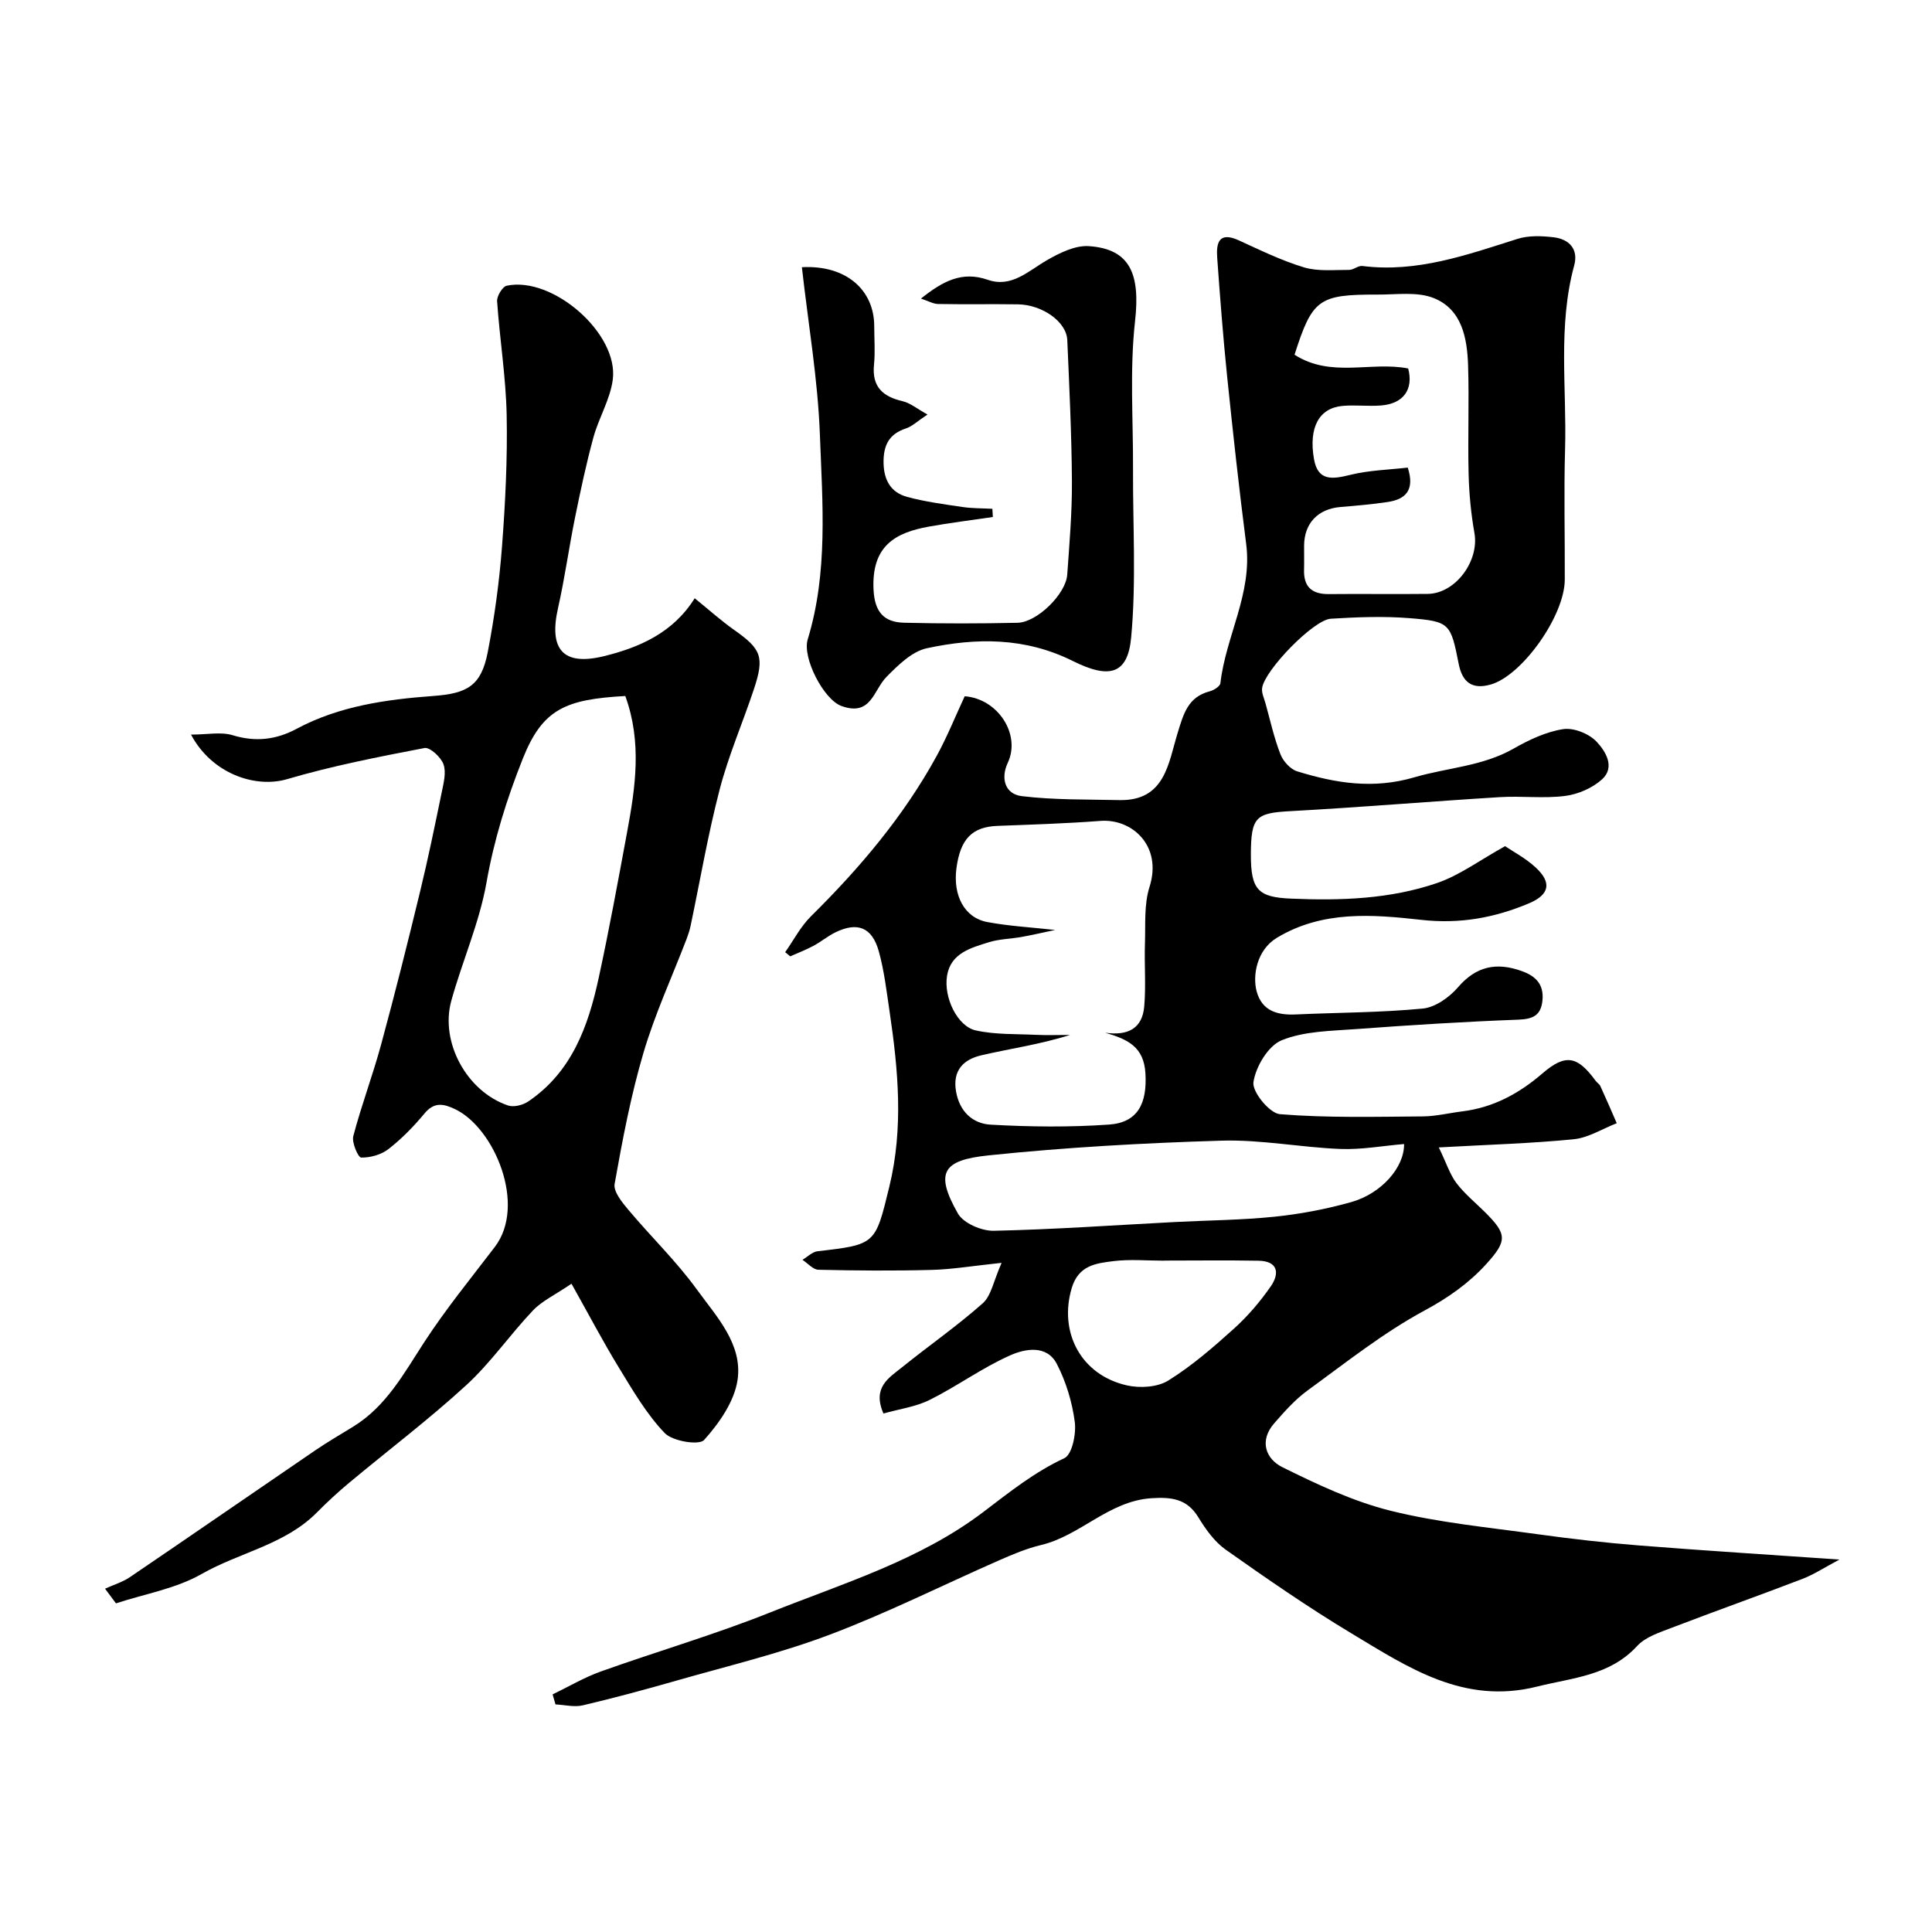 <svg enable-background="new 0 0 400 400" viewBox="0 0 400 400" xmlns="http://www.w3.org/2000/svg"><g fill="#000001"><path d="m162.56 197.14c1.76-2.49 3.2-5.31 5.33-7.42 10.11-9.99 19.22-20.74 26.06-33.25 2.17-3.97 3.86-8.19 5.78-12.32 6.9.52 11.67 7.93 8.92 13.77-1.51 3.22-.59 6.49 2.89 6.91 6.66.81 13.45.67 20.18.82 9.5.22 10.17-7.63 12.09-13.88 1.21-3.91 2.11-7.47 6.65-8.64.85-.22 2.13-1.03 2.21-1.68 1.11-9.73 6.65-18.6 5.34-28.81-1.48-11.53-2.75-23.1-3.94-34.66-.84-8.18-1.47-16.39-2.06-24.59-.23-3.12.35-5.52 4.49-3.62 4.43 2.03 8.85 4.19 13.49 5.59 2.9.87 6.2.5 9.32.52.92.01 1.88-.92 2.75-.81 11.31 1.43 21.67-2.31 32.15-5.62 2.29-.72 4.97-.61 7.41-.33 3.26.37 5.22 2.46 4.3 5.84-3.42 12.57-1.52 25.38-1.89 38.08-.26 8.99-.02 18-.06 26.99-.04 7.49-8.82 19.78-15.26 21.67-3.96 1.16-5.96-.49-6.7-4.24-1.67-8.41-1.81-8.81-10.23-9.48-5.38-.43-10.84-.21-16.25.12-3.58.22-13.66 10.61-14.22 14.33-.15 1.01.41 2.14.7 3.2.98 3.53 1.77 7.15 3.1 10.55.56 1.44 2.06 3.09 3.47 3.52 7.95 2.45 15.72 3.74 24.3 1.22 6.79-1.99 14.05-2.26 20.48-5.92 3.19-1.82 6.72-3.49 10.27-4.04 2.18-.34 5.36.94 6.92 2.59 1.81 1.92 3.95 5.25 1.13 7.81-1.99 1.8-4.96 3.09-7.64 3.43-4.45.57-9.03-.03-13.53.25-14.46.89-28.9 2.11-43.37 2.9-7.12.39-8.14 1.17-8.16 8.97-.02 7.36 1.52 8.85 8.3 9.14 10.26.44 20.48.11 30.22-3.22 4.69-1.6 8.86-4.73 14.11-7.64 1.62 1.1 4.22 2.46 6.31 4.39 3.37 3.1 2.96 5.63-1.37 7.45-7.12 2.99-14.29 4.32-22.36 3.41-9.97-1.11-20.37-1.98-29.81 3.71-4.25 2.56-5.07 7.93-4.2 11.12 1.11 4.06 4.31 4.94 8.13 4.76 8.76-.4 17.56-.38 26.27-1.22 2.57-.25 5.49-2.32 7.27-4.39 3.8-4.43 8.04-5.24 13.24-3.36 2.9 1.04 4.58 2.77 4.26 6.06-.31 3.09-1.92 3.87-4.98 3.99-11.2.42-22.4 1.12-33.58 1.95-5.21.39-10.76.41-15.44 2.32-2.79 1.14-5.36 5.46-5.84 8.67-.3 2 3.35 6.46 5.49 6.63 9.8.79 19.7.53 29.56.46 2.75-.02 5.49-.71 8.25-1.05 6.38-.8 11.69-3.68 16.52-7.84 4.8-4.13 7.25-3.65 11.02 1.51.29.4.79.68.99 1.11 1.17 2.54 2.27 5.11 3.39 7.68-2.97 1.15-5.86 3.01-8.91 3.32-8.8.87-17.67 1.12-27.93 1.69 1.61 3.34 2.31 5.62 3.66 7.4 1.7 2.23 3.94 4.05 5.95 6.05 4.47 4.47 4.62 5.84.26 10.65-3.63 4-7.88 7-12.81 9.66-8.56 4.62-16.31 10.8-24.23 16.56-2.58 1.88-4.78 4.36-6.9 6.79-3.17 3.62-1.77 7.39 1.69 9.1 7.21 3.57 14.66 7.09 22.42 9.02 9.92 2.46 20.22 3.44 30.39 4.85 6.98.97 14 1.77 21.03 2.33 13.43 1.07 26.87 1.9 41.49 2.92-3.05 1.61-5.26 3.08-7.68 4.01-8.96 3.44-18 6.64-26.96 10.08-2.55.98-5.5 1.91-7.24 3.8-5.7 6.19-13.31 6.55-20.73 8.41-15.2 3.81-26.69-3.97-38.43-11.02-8.92-5.36-17.51-11.31-26.02-17.32-2.32-1.64-4.16-4.22-5.67-6.7-2.37-3.89-5.61-4.22-9.72-3.96-8.82.57-14.68 7.74-22.85 9.69-2.99.71-5.88 1.94-8.71 3.18-11.7 5.14-23.16 10.9-35.09 15.4-10.31 3.89-21.12 6.47-31.74 9.51-6.41 1.84-12.85 3.57-19.33 5.1-1.78.42-3.77-.1-5.66-.19-.2-.69-.4-1.38-.6-2.07 3.32-1.6 6.54-3.52 9.99-4.75 11.62-4.15 23.51-7.61 34.95-12.18 15.19-6.07 31.11-10.84 44.36-20.93 5.34-4.06 10.47-8.17 16.65-11.05 1.61-.75 2.49-5.05 2.16-7.51-.54-4.11-1.81-8.33-3.72-12.01-2.09-4.03-6.61-3.12-9.63-1.78-5.78 2.56-10.99 6.39-16.66 9.22-2.93 1.46-6.36 1.91-9.6 2.83-2.37-5.41 1.15-7.4 3.85-9.57 5.54-4.47 11.41-8.55 16.72-13.26 1.74-1.55 2.2-4.55 3.89-8.36-6.02.63-10.22 1.35-14.44 1.46-7.83.21-15.66.15-23.49-.03-1.11-.03-2.2-1.34-3.3-2.06 1.04-.61 2.02-1.64 3.11-1.77 12.09-1.4 11.96-1.4 14.88-13.4 2.95-12.1 1.84-24.15.05-36.22-.62-4.18-1.11-8.42-2.23-12.47-1.39-4.99-4.41-6.16-8.96-3.95-1.61.78-3.01 1.97-4.6 2.82-1.54.82-3.18 1.45-4.78 2.16-.34-.28-.7-.57-1.05-.86zm66.25 16.67c4.73.69 7.7-.9 8.09-5.43.38-4.33 0-8.71.15-13.06.13-3.92-.21-8.07.95-11.71 2.68-8.45-3.57-14.16-10.19-13.65-7.08.54-14.19.76-21.28 1.03-5.24.2-7.7 2.67-8.51 8.77-.75 5.67 1.67 10.26 6.39 11.14 4.46.84 9.03 1.08 14.04 1.64-2.59.54-4.77 1.06-6.97 1.45-2.25.4-4.6.42-6.75 1.09-3.72 1.16-7.88 2.26-8.65 6.91-.75 4.56 2.16 10.5 5.92 11.34 4.01.9 8.28.72 12.43.92 2.36.11 4.74.02 7.11.02-6.24 1.99-12.39 2.82-18.41 4.23-3.57.84-5.97 3.05-5.19 7.5.75 4.23 3.51 6.64 7.17 6.85 8.15.46 16.38.55 24.52-.02 6-.43 7.88-4.44 7.52-10.6-.33-5.51-3.65-7.05-8.34-8.42zm39.21-140.37c7.57 4.87 15.84 1.33 23.53 2.85 1.13 4.3-.95 7.29-5.62 7.66-2.65.21-5.34-.15-7.98.09-4.85.44-7.05 4.45-5.9 11.02.81 4.63 3.86 4.16 7.53 3.25 3.89-.96 8-1.05 11.88-1.5 1.53 4.72-.51 6.59-4.19 7.13-3.23.48-6.49.76-9.75 1.03-4.62.39-7.47 3.33-7.52 7.94-.02 1.66.04 3.33-.01 4.99-.12 3.55 1.57 5.13 5.11 5.1 6.83-.07 13.65.04 20.48-.04 5.75-.06 10.7-6.79 9.69-12.57-.71-4.03-1.11-8.15-1.21-12.25-.19-7.49.13-14.99-.11-22.47-.18-5.66-1.26-11.59-7.07-13.94-3.45-1.4-7.8-.71-11.75-.74-12.11-.03-13.43.94-17.11 12.45zm22.68 163.42c-4.42.37-8.83 1.19-13.19 1.02-8.2-.32-16.4-1.96-24.56-1.72-16.12.48-32.27 1.38-48.3 3.05-9.39.98-11.2 3.47-6.32 12.04 1.14 2.01 4.9 3.62 7.41 3.57 12.49-.27 24.97-1.16 37.45-1.81 6.92-.36 13.87-.4 20.76-1.11 5.31-.55 10.64-1.57 15.78-3.01 6.27-1.77 11.03-7.18 10.97-12.03zm-49.68 24.13v.02c-3.5 0-7.03-.33-10.47.09-3.6.45-7.25.84-8.66 5.58-2.71 9.1 1.86 17.99 11.43 20.15 2.69.61 6.33.39 8.57-1.01 4.89-3.04 9.32-6.89 13.62-10.77 2.84-2.56 5.39-5.56 7.58-8.71 1.84-2.65 1.58-5.25-2.53-5.32-6.52-.12-13.03-.03-19.54-.03z"/><path d="m143.83 123.86c3.03 2.46 5.49 4.67 8.17 6.56 5.64 3.97 6.32 5.59 4.06 12.35-2.31 6.93-5.25 13.69-7.08 20.75-2.41 9.27-4.02 18.74-5.99 28.13-.2.94-.5 1.86-.84 2.76-3.02 7.87-6.58 15.58-8.95 23.64-2.61 8.85-4.33 17.98-5.95 27.07-.28 1.59 1.56 3.83 2.87 5.39 4.66 5.55 9.93 10.63 14.17 16.48 4.05 5.59 9.51 11.31 8.41 18.73-.66 4.45-3.8 8.93-6.92 12.41-1.04 1.16-6.54.27-8.17-1.44-3.77-3.94-6.61-8.85-9.49-13.56-3.28-5.36-6.2-10.94-9.8-17.35-3.44 2.34-6.1 3.56-7.98 5.54-4.76 5.01-8.74 10.82-13.8 15.46-7.73 7.09-16.14 13.45-24.21 20.18-2.34 1.95-4.59 4.02-6.73 6.19-6.63 6.68-16 8.25-23.84 12.72-5.34 3.05-11.8 4.13-17.75 6.09-.75-1.01-1.51-2.02-2.26-3.04 1.73-.79 3.61-1.35 5.16-2.4 12.82-8.7 25.57-17.52 38.37-26.25 2.56-1.74 5.24-3.3 7.88-4.92 6.84-4.22 10.48-11.03 14.7-17.51 4.45-6.83 9.64-13.19 14.59-19.68 6.62-8.67-.09-24.62-8.21-28.51-2.39-1.14-4.33-1.57-6.36.89-2.22 2.68-4.71 5.23-7.45 7.36-1.5 1.17-3.76 1.8-5.66 1.76-.62-.01-1.98-3.13-1.62-4.46 1.69-6.41 4.05-12.63 5.78-19.03 2.85-10.49 5.49-21.03 8.05-31.6 1.65-6.8 3.06-13.66 4.47-20.51.39-1.92.97-4.13.37-5.82-.52-1.47-2.82-3.59-3.93-3.37-9.54 1.83-19.12 3.7-28.43 6.44-6.63 1.95-15.64-1.15-19.91-9.22 3.37 0 6.2-.61 8.62.13 4.74 1.44 8.99.95 13.24-1.33 8.85-4.73 18.57-6.08 28.34-6.8 7-.52 9.88-2.1 11.23-9.06 1.39-7.19 2.39-14.5 2.95-21.81.69-9.07 1.15-18.2.97-27.29-.16-7.87-1.44-15.7-1.98-23.57-.07-1.06 1.12-3.03 2.01-3.21 9.52-2 23.18 9.92 21.94 19.44-.53 4.09-2.9 7.91-4.01 11.97-1.49 5.46-2.67 11.02-3.8 16.57-1.27 6.23-2.12 12.54-3.52 18.73-1.94 8.56.99 12.04 9.39 10.02 7.49-1.82 14.46-4.9 18.9-12.02zm-14.37 20.24c-12.32.69-17.11 2.64-21.22 12.97-3.33 8.37-5.94 16.7-7.51 25.62-1.47 8.33-5.01 16.28-7.29 24.5-2.38 8.59 3.23 18.83 11.75 21.69 1.18.4 3.06-.08 4.16-.82 9.03-6.1 12.44-15.57 14.6-25.58 2.17-10.01 4.02-20.1 5.88-30.17 1.73-9.31 3.11-18.64-.37-28.21z"/><path d="m166.02 55.32c9.21-.49 14.98 4.76 14.98 12.22 0 2.66.22 5.35-.05 7.99-.45 4.56 1.82 6.58 5.94 7.54 1.56.36 2.92 1.53 5.14 2.75-2.09 1.38-3.16 2.45-4.46 2.88-3.53 1.17-4.68 3.51-4.64 7.09.05 3.63 1.52 6.18 4.89 7.09 3.74 1.01 7.62 1.52 11.47 2.09 2.03.3 4.11.26 6.17.37.03.57.06 1.14.1 1.7-4.42.66-8.87 1.2-13.26 1.99-6.82 1.24-11.91 3.89-11.44 13.1.24 4.62 2.18 6.7 6.33 6.8 7.82.19 15.66.18 23.48.01 4.06-.09 10.01-5.97 10.29-9.96.45-6.42 1.01-12.86.97-19.29-.06-9.76-.54-19.52-.96-29.28-.16-3.77-5.13-7.32-10.22-7.4-5.51-.08-11.03.03-16.54-.07-.99-.02-1.96-.6-3.54-1.12 4.52-3.6 8.48-5.75 13.84-3.89 4.94 1.71 8.39-1.84 12.27-4.07 2.62-1.51 5.83-3.09 8.66-2.9 8.58.59 10.65 5.81 9.56 15.53-1.13 10.11-.37 20.44-.42 30.68-.05 11.62.69 23.32-.39 34.85-.71 7.6-4.5 8.61-12.06 4.84-9.92-4.94-20.02-4.84-30.23-2.65-3.09.66-5.97 3.51-8.36 5.93-2.72 2.75-3.16 8.28-9.35 6.02-3.66-1.34-8.13-9.97-6.96-13.79 4.24-13.88 3.05-28.22 2.52-42.36-.42-11.42-2.39-22.8-3.73-34.69z"/></g></svg>